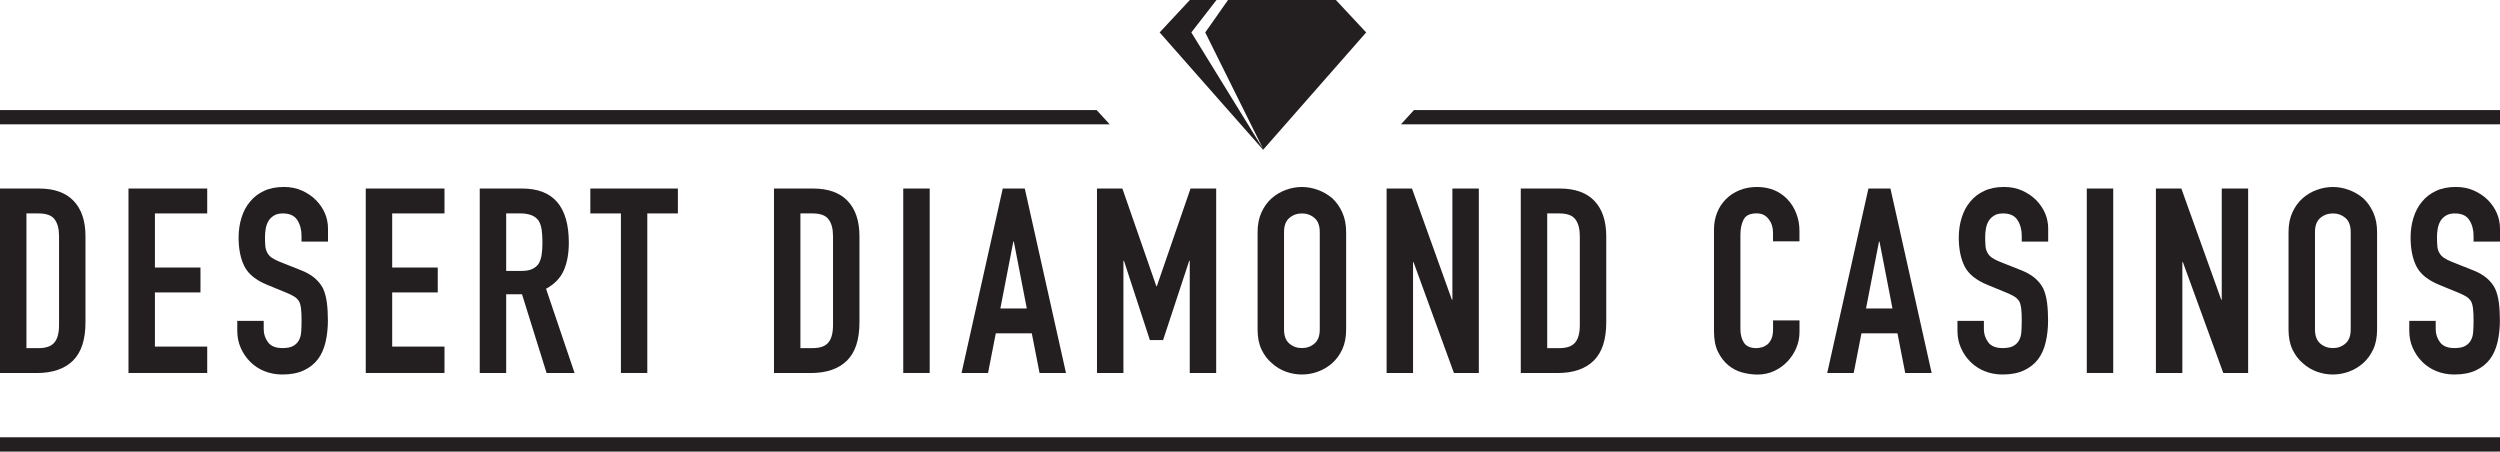 <svg xmlns:xlink="http://www.w3.org/1999/xlink" xmlns="http://www.w3.org/2000/svg" id="uuid-46763d29-7c5d-4ed6-a06b-76149445b8f1" width="470.88" height="85.06" viewBox="0 0 470.88 85.06"><polygon points="231.3 0 227.01 6.11 237.92 28.08 224.39 6.11 229.13 0 224.11 0 218.42 6.11 237.91 28.21 257.32 6.11 251.62 0 231.3 0" style="fill:#231f20;"/><polygon points="0 20.73 0 23.42 209.02 23.42 206.55 20.73 0 20.73" style="fill:#231f20;"/><polygon points="470.88 20.73 470.88 23.42 263.87 23.42 266.32 20.73 470.88 20.73" style="fill:#231f20;"/><rect x="0" y="82.36" width="470.88" height="2.7" style="fill:#231f20;"/><g><path d="M0,70.25V35.51H7.37c2.86,0,5.03,.78,6.51,2.34,1.48,1.56,2.22,3.78,2.22,6.64v16.25c0,3.25-.79,5.65-2.37,7.2-1.58,1.55-3.85,2.32-6.81,2.32H0Zm4.98-30.05v25.37h2.29c1.4,0,2.39-.35,2.97-1.05,.59-.7,.88-1.8,.88-3.29v-16.74c0-1.37-.27-2.42-.83-3.17-.55-.75-1.56-1.12-3.02-1.12h-2.29Z" style="fill:#231f20;"/><polygon points="24.2 70.25 24.2 35.51 39.03 35.51 39.03 40.2 29.18 40.2 29.18 50.39 37.76 50.39 37.76 55.08 29.18 55.08 29.18 65.28 39.03 65.28 39.03 70.25 24.2 70.25" style="fill:#231f20;"/><path d="M61.77,45.51h-4.98v-1.12c0-1.14-.27-2.12-.8-2.95-.54-.83-1.44-1.24-2.71-1.24-.68,0-1.24,.13-1.66,.39-.42,.26-.77,.58-1.02,.98-.26,.42-.44,.9-.54,1.44-.1,.54-.15,1.1-.15,1.68,0,.68,.02,1.25,.07,1.71s.17,.86,.37,1.22c.2,.36,.48,.67,.85,.93,.37,.26,.89,.52,1.54,.78l3.8,1.51c1.11,.42,2,.92,2.68,1.49,.68,.57,1.22,1.23,1.61,1.97,.36,.78,.6,1.67,.73,2.66,.13,.99,.2,2.12,.2,3.39,0,1.46-.15,2.82-.44,4.07-.29,1.25-.76,2.32-1.41,3.2-.68,.91-1.58,1.62-2.68,2.14-1.11,.52-2.46,.78-4.05,.78-1.2,0-2.33-.21-3.37-.63-1.04-.42-1.93-1.01-2.68-1.76-.75-.75-1.34-1.62-1.78-2.61-.44-.99-.66-2.07-.66-3.25v-1.85h4.98v1.56c0,.91,.27,1.73,.81,2.46,.54,.73,1.44,1.1,2.71,1.1,.85,0,1.51-.12,1.98-.37s.84-.59,1.1-1.05c.26-.45,.42-1,.46-1.63,.05-.63,.07-1.34,.07-2.12,0-.91-.03-1.66-.1-2.25-.07-.59-.19-1.06-.39-1.41-.23-.36-.53-.65-.9-.88-.37-.23-.87-.47-1.49-.73l-3.56-1.46c-2.15-.88-3.59-2.04-4.32-3.49-.73-1.45-1.1-3.26-1.1-5.44,0-1.3,.18-2.54,.54-3.71,.36-1.17,.89-2.18,1.61-3.03,.68-.85,1.55-1.52,2.61-2.02,1.06-.51,2.32-.76,3.78-.76,1.24,0,2.37,.23,3.39,.68,1.02,.46,1.91,1.06,2.66,1.81,1.5,1.56,2.25,3.35,2.25,5.37v2.44Z" style="fill:#231f20;"/><polygon points="68.89 70.25 68.89 35.51 83.72 35.51 83.72 40.2 73.87 40.2 73.87 50.39 82.45 50.39 82.45 55.08 73.87 55.08 73.87 65.28 83.72 65.28 83.72 70.25 68.89 70.25" style="fill:#231f20;"/><path d="M90.36,70.25V35.51h8c5.85,0,8.78,3.4,8.78,10.2,0,2.05-.32,3.79-.95,5.22-.63,1.43-1.75,2.59-3.34,3.46l5.37,15.86h-5.27l-4.63-14.83h-2.98v14.83h-4.98Zm4.98-30.05v10.83h2.83c.88,0,1.58-.12,2.1-.37,.52-.24,.93-.59,1.22-1.05,.26-.46,.44-1.02,.54-1.68,.1-.67,.14-1.44,.14-2.32s-.05-1.65-.14-2.32c-.1-.67-.29-1.25-.59-1.73-.62-.91-1.79-1.37-3.51-1.37h-2.58Z" style="fill:#231f20;"/><polygon points="116.95 70.25 116.95 40.2 111.19 40.2 111.19 35.51 127.68 35.51 127.68 40.2 121.92 40.2 121.92 70.25 116.95 70.25" style="fill:#231f20;"/><path d="M145.78,70.25V35.51h7.37c2.86,0,5.03,.78,6.51,2.34,1.48,1.56,2.22,3.78,2.22,6.64v16.25c0,3.25-.79,5.65-2.37,7.2-1.58,1.55-3.85,2.32-6.81,2.32h-6.93Zm4.98-30.05v25.37h2.29c1.4,0,2.39-.35,2.97-1.05,.59-.7,.88-1.8,.88-3.29v-16.74c0-1.37-.27-2.42-.83-3.17-.55-.75-1.56-1.12-3.02-1.12h-2.29Z" style="fill:#231f20;"/><rect x="170.13" y="35.51" width="4.98" height="34.74" style="fill:#231f20;"/><path d="M181.11,70.25l7.76-34.74h4.15l7.76,34.74h-4.98l-1.46-7.47h-6.78l-1.46,7.47h-4.98Zm12.29-12.15l-2.44-12.59h-.1l-2.44,12.59h4.98Z" style="fill:#231f20;"/><polygon points="206.62 70.25 206.62 35.51 211.4 35.51 217.8 53.91 217.89 53.91 224.24 35.51 229.07 35.51 229.07 70.25 224.09 70.25 224.09 49.12 223.99 49.12 219.07 64.05 216.58 64.05 211.7 49.12 211.6 49.12 211.6 70.25 206.62 70.25" style="fill:#231f20;"/><path d="M236.87,43.71c0-1.4,.24-2.64,.73-3.71,.49-1.07,1.14-1.97,1.95-2.68,.78-.68,1.67-1.2,2.66-1.56,.99-.36,1.99-.54,3-.54s2.01,.18,3,.54c.99,.36,1.9,.88,2.71,1.56,.78,.72,1.41,1.61,1.9,2.68,.48,1.07,.73,2.31,.73,3.71v18.34c0,1.46-.25,2.72-.73,3.76-.49,1.04-1.12,1.9-1.9,2.59-.81,.72-1.72,1.25-2.71,1.61-.99,.36-1.99,.53-3,.53s-2.01-.18-3-.53c-.99-.36-1.88-.89-2.66-1.61-.81-.68-1.46-1.55-1.95-2.59-.49-1.04-.73-2.29-.73-3.76v-18.34Zm4.98,18.34c0,1.2,.33,2.09,1,2.66,.67,.57,1.45,.85,2.37,.85s1.7-.28,2.36-.85c.67-.57,1-1.46,1-2.66v-18.34c0-1.2-.33-2.09-1-2.66-.67-.57-1.46-.85-2.36-.85s-1.7,.28-2.37,.85c-.67,.57-1,1.46-1,2.66v18.34Z" style="fill:#231f20;"/><polygon points="261.17 70.25 261.17 35.51 265.95 35.51 273.46 56.44 273.56 56.44 273.56 35.51 278.54 35.51 278.54 70.25 273.85 70.25 266.24 49.37 266.15 49.37 266.15 70.25 261.17 70.25" style="fill:#231f20;"/><path d="M286.44,70.25V35.51h7.37c2.86,0,5.03,.78,6.51,2.34,1.48,1.56,2.22,3.78,2.22,6.64v16.25c0,3.25-.79,5.65-2.37,7.2-1.58,1.55-3.85,2.32-6.81,2.32h-6.93Zm4.98-30.05v25.37h2.29c1.4,0,2.39-.35,2.97-1.05,.59-.7,.88-1.8,.88-3.29v-16.74c0-1.37-.27-2.42-.83-3.17-.55-.75-1.56-1.12-3.02-1.12h-2.29Z" style="fill:#231f20;"/><path d="M338.94,60.35v2.15c0,1.07-.2,2.09-.61,3.05-.41,.96-.97,1.81-1.68,2.56-.72,.75-1.55,1.34-2.51,1.78-.96,.44-1.99,.66-3.1,.66-.94,0-1.9-.13-2.88-.39-.98-.26-1.86-.72-2.64-1.37-.78-.65-1.42-1.49-1.93-2.51-.51-1.02-.76-2.33-.76-3.93v-19.13c0-1.14,.2-2.19,.59-3.17s.94-1.82,1.66-2.54c.72-.72,1.57-1.28,2.56-1.68,.99-.41,2.09-.61,3.29-.61,2.34,0,4.24,.77,5.71,2.29,.72,.75,1.28,1.63,1.68,2.66,.41,1.02,.61,2.14,.61,3.34v1.95h-4.98v-1.66c0-.97-.27-1.82-.83-2.54-.55-.72-1.3-1.07-2.24-1.07-1.24,0-2.06,.38-2.46,1.15-.41,.77-.61,1.73-.61,2.9v17.76c0,1.01,.22,1.85,.66,2.54,.44,.68,1.23,1.03,2.37,1.03,.32,0,.67-.06,1.05-.17,.37-.11,.72-.3,1.05-.56,.29-.26,.54-.62,.73-1.07,.19-.46,.29-1.02,.29-1.71v-1.71h4.98Z" style="fill:#231f20;"/><path d="M344.16,70.25l7.76-34.74h4.15l7.76,34.74h-4.98l-1.46-7.47h-6.78l-1.46,7.47h-4.98Zm12.29-12.15l-2.44-12.59h-.1l-2.44,12.59h4.98Z" style="fill:#231f20;"/><path d="M385.78,45.51h-4.98v-1.12c0-1.14-.27-2.12-.81-2.95-.53-.83-1.44-1.24-2.71-1.24-.68,0-1.24,.13-1.66,.39-.42,.26-.77,.58-1.02,.98-.26,.42-.44,.9-.54,1.44-.1,.54-.15,1.1-.15,1.68,0,.68,.03,1.25,.07,1.71s.17,.86,.37,1.22c.2,.36,.48,.67,.85,.93,.37,.26,.89,.52,1.54,.78l3.8,1.51c1.11,.42,2,.92,2.68,1.49,.68,.57,1.22,1.23,1.61,1.97,.36,.78,.6,1.67,.73,2.66,.13,.99,.2,2.12,.2,3.39,0,1.46-.15,2.82-.44,4.07-.29,1.25-.76,2.32-1.41,3.2-.68,.91-1.58,1.62-2.68,2.14-1.11,.52-2.46,.78-4.05,.78-1.2,0-2.33-.21-3.37-.63-1.04-.42-1.93-1.01-2.68-1.76-.75-.75-1.34-1.62-1.78-2.61-.44-.99-.66-2.07-.66-3.25v-1.85h4.98v1.56c0,.91,.27,1.73,.81,2.46,.54,.73,1.44,1.1,2.71,1.1,.85,0,1.51-.12,1.98-.37s.84-.59,1.1-1.05c.26-.45,.42-1,.46-1.63s.07-1.34,.07-2.12c0-.91-.03-1.66-.1-2.25-.07-.59-.19-1.06-.39-1.41-.23-.36-.53-.65-.9-.88-.38-.23-.87-.47-1.49-.73l-3.56-1.46c-2.15-.88-3.59-2.04-4.32-3.49-.73-1.45-1.1-3.26-1.1-5.44,0-1.3,.18-2.54,.54-3.71,.36-1.17,.89-2.18,1.61-3.03,.68-.85,1.55-1.52,2.61-2.02,1.06-.51,2.32-.76,3.78-.76,1.24,0,2.37,.23,3.39,.68,1.02,.46,1.91,1.06,2.66,1.81,1.5,1.56,2.25,3.35,2.25,5.37v2.44Z" style="fill:#231f20;"/><path d="M470.88,45.51h-4.98v-1.12c0-1.14-.27-2.12-.81-2.95-.53-.83-1.44-1.24-2.71-1.24-.68,0-1.24,.13-1.66,.39-.42,.26-.77,.58-1.02,.98-.26,.42-.44,.9-.54,1.44-.1,.54-.15,1.1-.15,1.68,0,.68,.03,1.25,.07,1.71s.17,.86,.37,1.22c.2,.36,.48,.67,.85,.93,.37,.26,.89,.52,1.54,.78l3.8,1.51c1.11,.42,2,.92,2.68,1.49,.68,.57,1.22,1.23,1.61,1.97,.36,.78,.6,1.67,.73,2.66,.13,.99,.2,2.12,.2,3.39,0,1.46-.15,2.82-.44,4.07-.29,1.25-.76,2.32-1.41,3.2-.68,.91-1.58,1.62-2.68,2.14-1.11,.52-2.46,.78-4.05,.78-1.2,0-2.33-.21-3.37-.63-1.04-.42-1.93-1.01-2.68-1.76-.75-.75-1.34-1.62-1.78-2.61-.44-.99-.66-2.07-.66-3.25v-1.85h4.98v1.56c0,.91,.27,1.73,.81,2.46,.54,.73,1.44,1.1,2.71,1.1,.85,0,1.51-.12,1.98-.37s.84-.59,1.1-1.05c.26-.45,.42-1,.46-1.63s.07-1.34,.07-2.12c0-.91-.03-1.66-.1-2.25-.07-.59-.19-1.06-.39-1.41-.23-.36-.53-.65-.9-.88-.38-.23-.87-.47-1.49-.73l-3.56-1.46c-2.15-.88-3.59-2.04-4.32-3.49-.73-1.45-1.1-3.26-1.1-5.44,0-1.3,.18-2.54,.54-3.71,.36-1.17,.89-2.18,1.61-3.03,.68-.85,1.55-1.52,2.61-2.02,1.06-.51,2.32-.76,3.78-.76,1.24,0,2.37,.23,3.39,.68,1.02,.46,1.91,1.06,2.66,1.81,1.5,1.56,2.25,3.35,2.25,5.37v2.44Z" style="fill:#231f20;"/><rect x="393.05" y="35.51" width="4.98" height="34.74" style="fill:#231f20;"/><polygon points="406.07 70.25 406.07 35.51 410.86 35.51 418.37 56.44 418.47 56.44 418.47 35.51 423.44 35.51 423.44 70.25 418.76 70.25 411.15 49.37 411.05 49.37 411.05 70.25 406.07 70.25" style="fill:#231f20;"/><path d="M431.05,43.71c0-1.4,.24-2.64,.73-3.71,.49-1.07,1.14-1.97,1.95-2.68,.78-.68,1.67-1.2,2.66-1.56,.99-.36,1.99-.54,3-.54s2.01,.18,3,.54c.99,.36,1.9,.88,2.71,1.56,.78,.72,1.41,1.61,1.9,2.68,.49,1.07,.73,2.31,.73,3.71v18.34c0,1.46-.24,2.72-.73,3.76-.49,1.04-1.12,1.9-1.9,2.59-.81,.72-1.72,1.25-2.71,1.61-.99,.36-1.99,.53-3,.53s-2.01-.18-3-.53c-.99-.36-1.88-.89-2.66-1.61-.81-.68-1.46-1.55-1.95-2.59-.49-1.04-.73-2.29-.73-3.76v-18.34Zm4.98,18.34c0,1.2,.33,2.09,1,2.66,.67,.57,1.45,.85,2.37,.85s1.7-.28,2.36-.85c.67-.57,1-1.46,1-2.66v-18.34c0-1.2-.33-2.09-1-2.66-.67-.57-1.46-.85-2.36-.85s-1.7,.28-2.37,.85c-.67,.57-1,1.46-1,2.66v18.34Z" style="fill:#231f20;"/></g></svg>